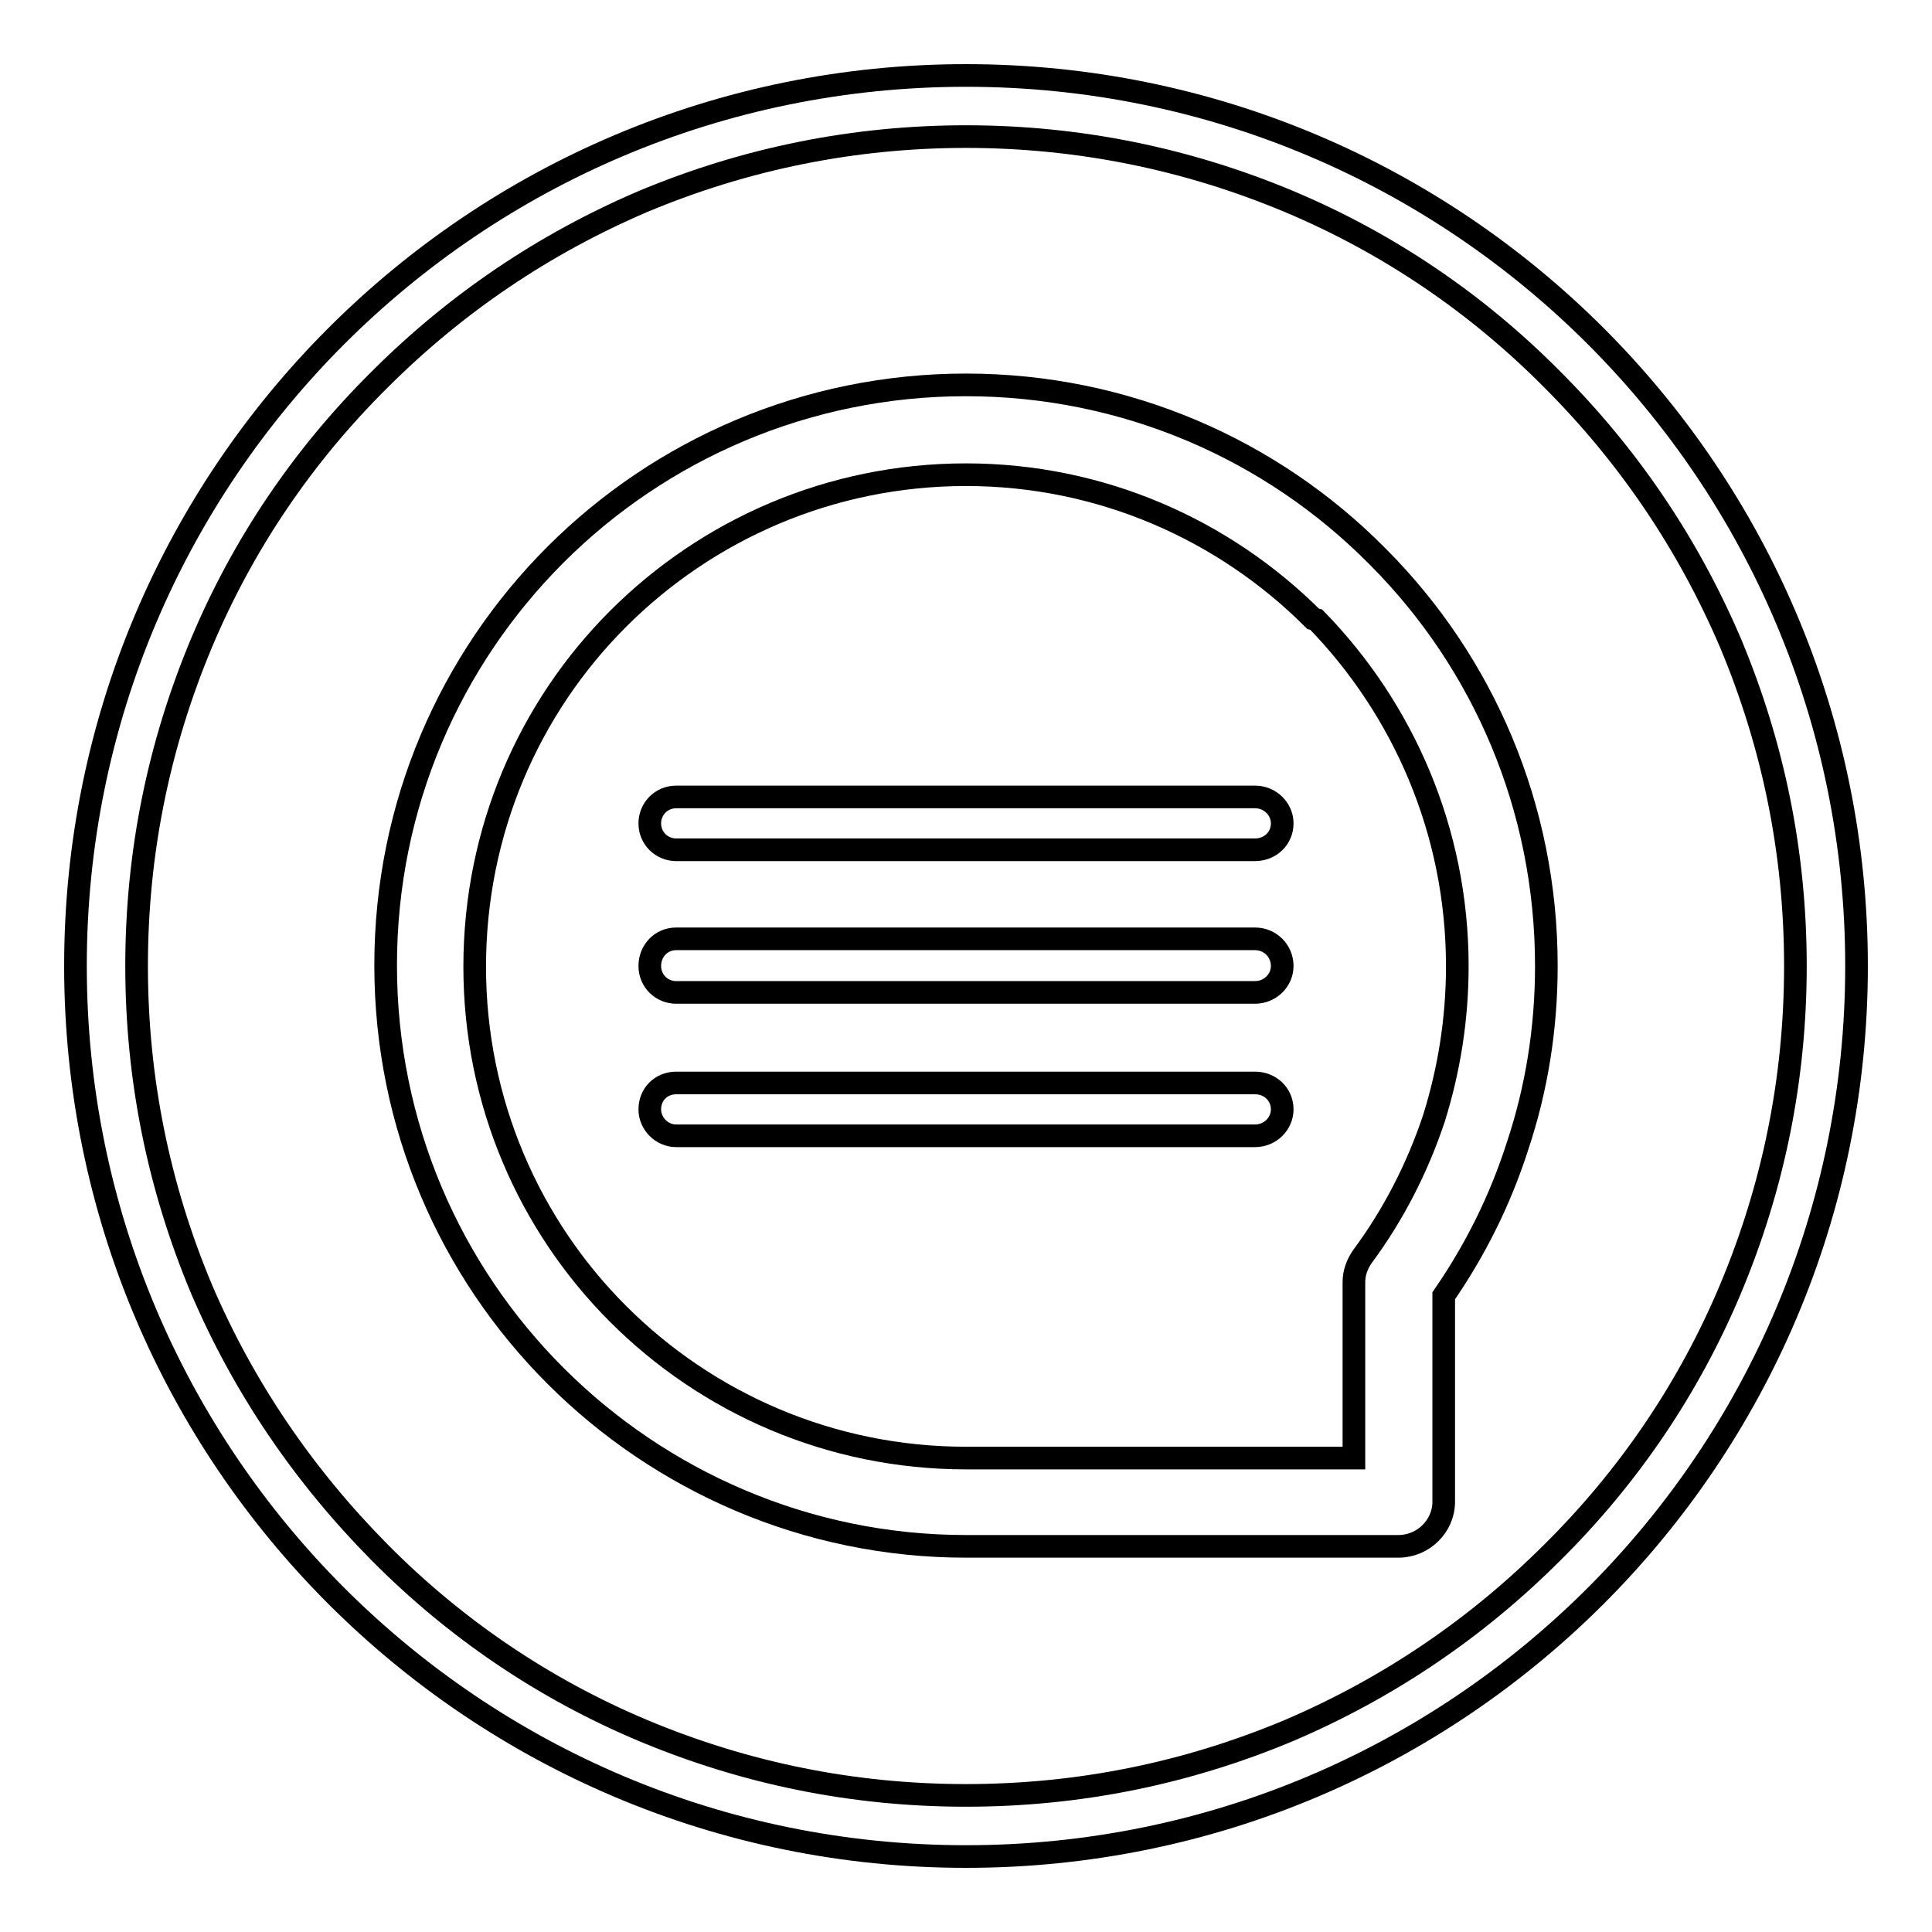 <?xml version="1.0" encoding="utf-8"?>
<!-- Svg Vector Icons : http://www.onlinewebfonts.com/icon -->
<!DOCTYPE svg PUBLIC "-//W3C//DTD SVG 1.1//EN" "http://www.w3.org/Graphics/SVG/1.1/DTD/svg11.dtd">
<svg version="1.1" xmlns="http://www.w3.org/2000/svg" xmlns:xlink="http://www.w3.org/1999/xlink" x="0px" y="0px" viewBox="0 0 256 256" enable-background="new 0 0 256 256" xml:space="preserve">
<g><g><path stroke-width="3" fill-opacity="0" stroke="#000000"  d="M128,51c21.2,0,40.5,8.6,54.4,22.6l0.3,0.3c13.8,13.9,22.2,33,22.2,54.1c0,8.3-1.3,16.3-3.8,23.8c-2.3,7.2-5.6,13.8-9.8,19.9V199c0,3.2-2.7,5.9-6,5.9h-0.2H128c-21.2,0-40.5-8.7-54.4-22.6l0,0l0,0c-13.9-13.9-22.5-33.1-22.5-54.4c0-21.3,8.6-40.5,22.5-54.4l0,0C87.5,59.6,106.8,51,128,51L128,51z M89.6,112.6L89.6,112.6h76.7c2,0,3.6-1.5,3.6-3.5c0-1.9-1.6-3.5-3.6-3.5H89.6c-2,0-3.5,1.6-3.5,3.5C86.1,111.1,87.7,112.6,89.6,112.6L89.6,112.6z M89.6,131.5L89.6,131.5h76.7c2,0,3.6-1.6,3.6-3.5c0-2-1.6-3.6-3.6-3.6H89.6c-2,0-3.5,1.6-3.5,3.6C86.1,130,87.7,131.5,89.6,131.5L89.6,131.5z M89.6,150.5L89.6,150.5h76.7c2,0,3.6-1.6,3.6-3.5c0-2-1.6-3.5-3.6-3.5H89.6c-2,0-3.5,1.5-3.5,3.5C86.1,148.9,87.7,150.5,89.6,150.5L89.6,150.5z M174,82L174,82c-11.8-11.8-28.1-19.1-46-19.1c-18,0-34.3,7.3-46.1,19.1l0,0l0,0c-11.8,11.8-19,28.1-19,46.1c0,17.9,7.2,34.2,19,46l0,0c11.8,11.8,28.1,19.1,46.1,19.1h51.4v-23.3c0-1.2,0.4-2.4,1.2-3.5c4-5.4,7.2-11.6,9.4-18.2c2-6.4,3.1-13.1,3.1-20.2c0-17.9-7.2-34.1-18.7-45.9L174,82L174,82z"/><path stroke-width="3" fill-opacity="0" stroke="#000000"  d="M128,18.1c14.8,0,29.2,2.9,42.8,8.6c13.1,5.5,24.9,13.5,34.9,23.6c10.1,10.1,18,21.8,23.6,34.9c5.7,13.6,8.6,27.9,8.6,42.8c0,14.9-2.9,29.2-8.6,42.8c-5.5,13.1-13.5,24.9-23.6,34.9c-10.1,10.1-21.8,18-34.9,23.6c-13.6,5.7-27.9,8.6-42.8,8.6c-14.9,0-29.2-2.9-42.8-8.6c-13.1-5.5-24.9-13.5-34.9-23.6s-18-21.8-23.6-34.9c-5.7-13.6-8.6-27.9-8.6-42.8c0-14.9,2.9-29.2,8.6-42.8c5.5-13.1,13.5-24.9,23.6-34.9c10.1-10.1,21.8-18,34.9-23.6C98.8,21,113.2,18.1,128,18.1 M128,10C62.8,10,10,62.8,10,128c0,65.2,52.8,118,118,118c65.2,0,118-52.8,118-118C246,62.8,193.2,10,128,10L128,10z"/></g></g>
</svg>